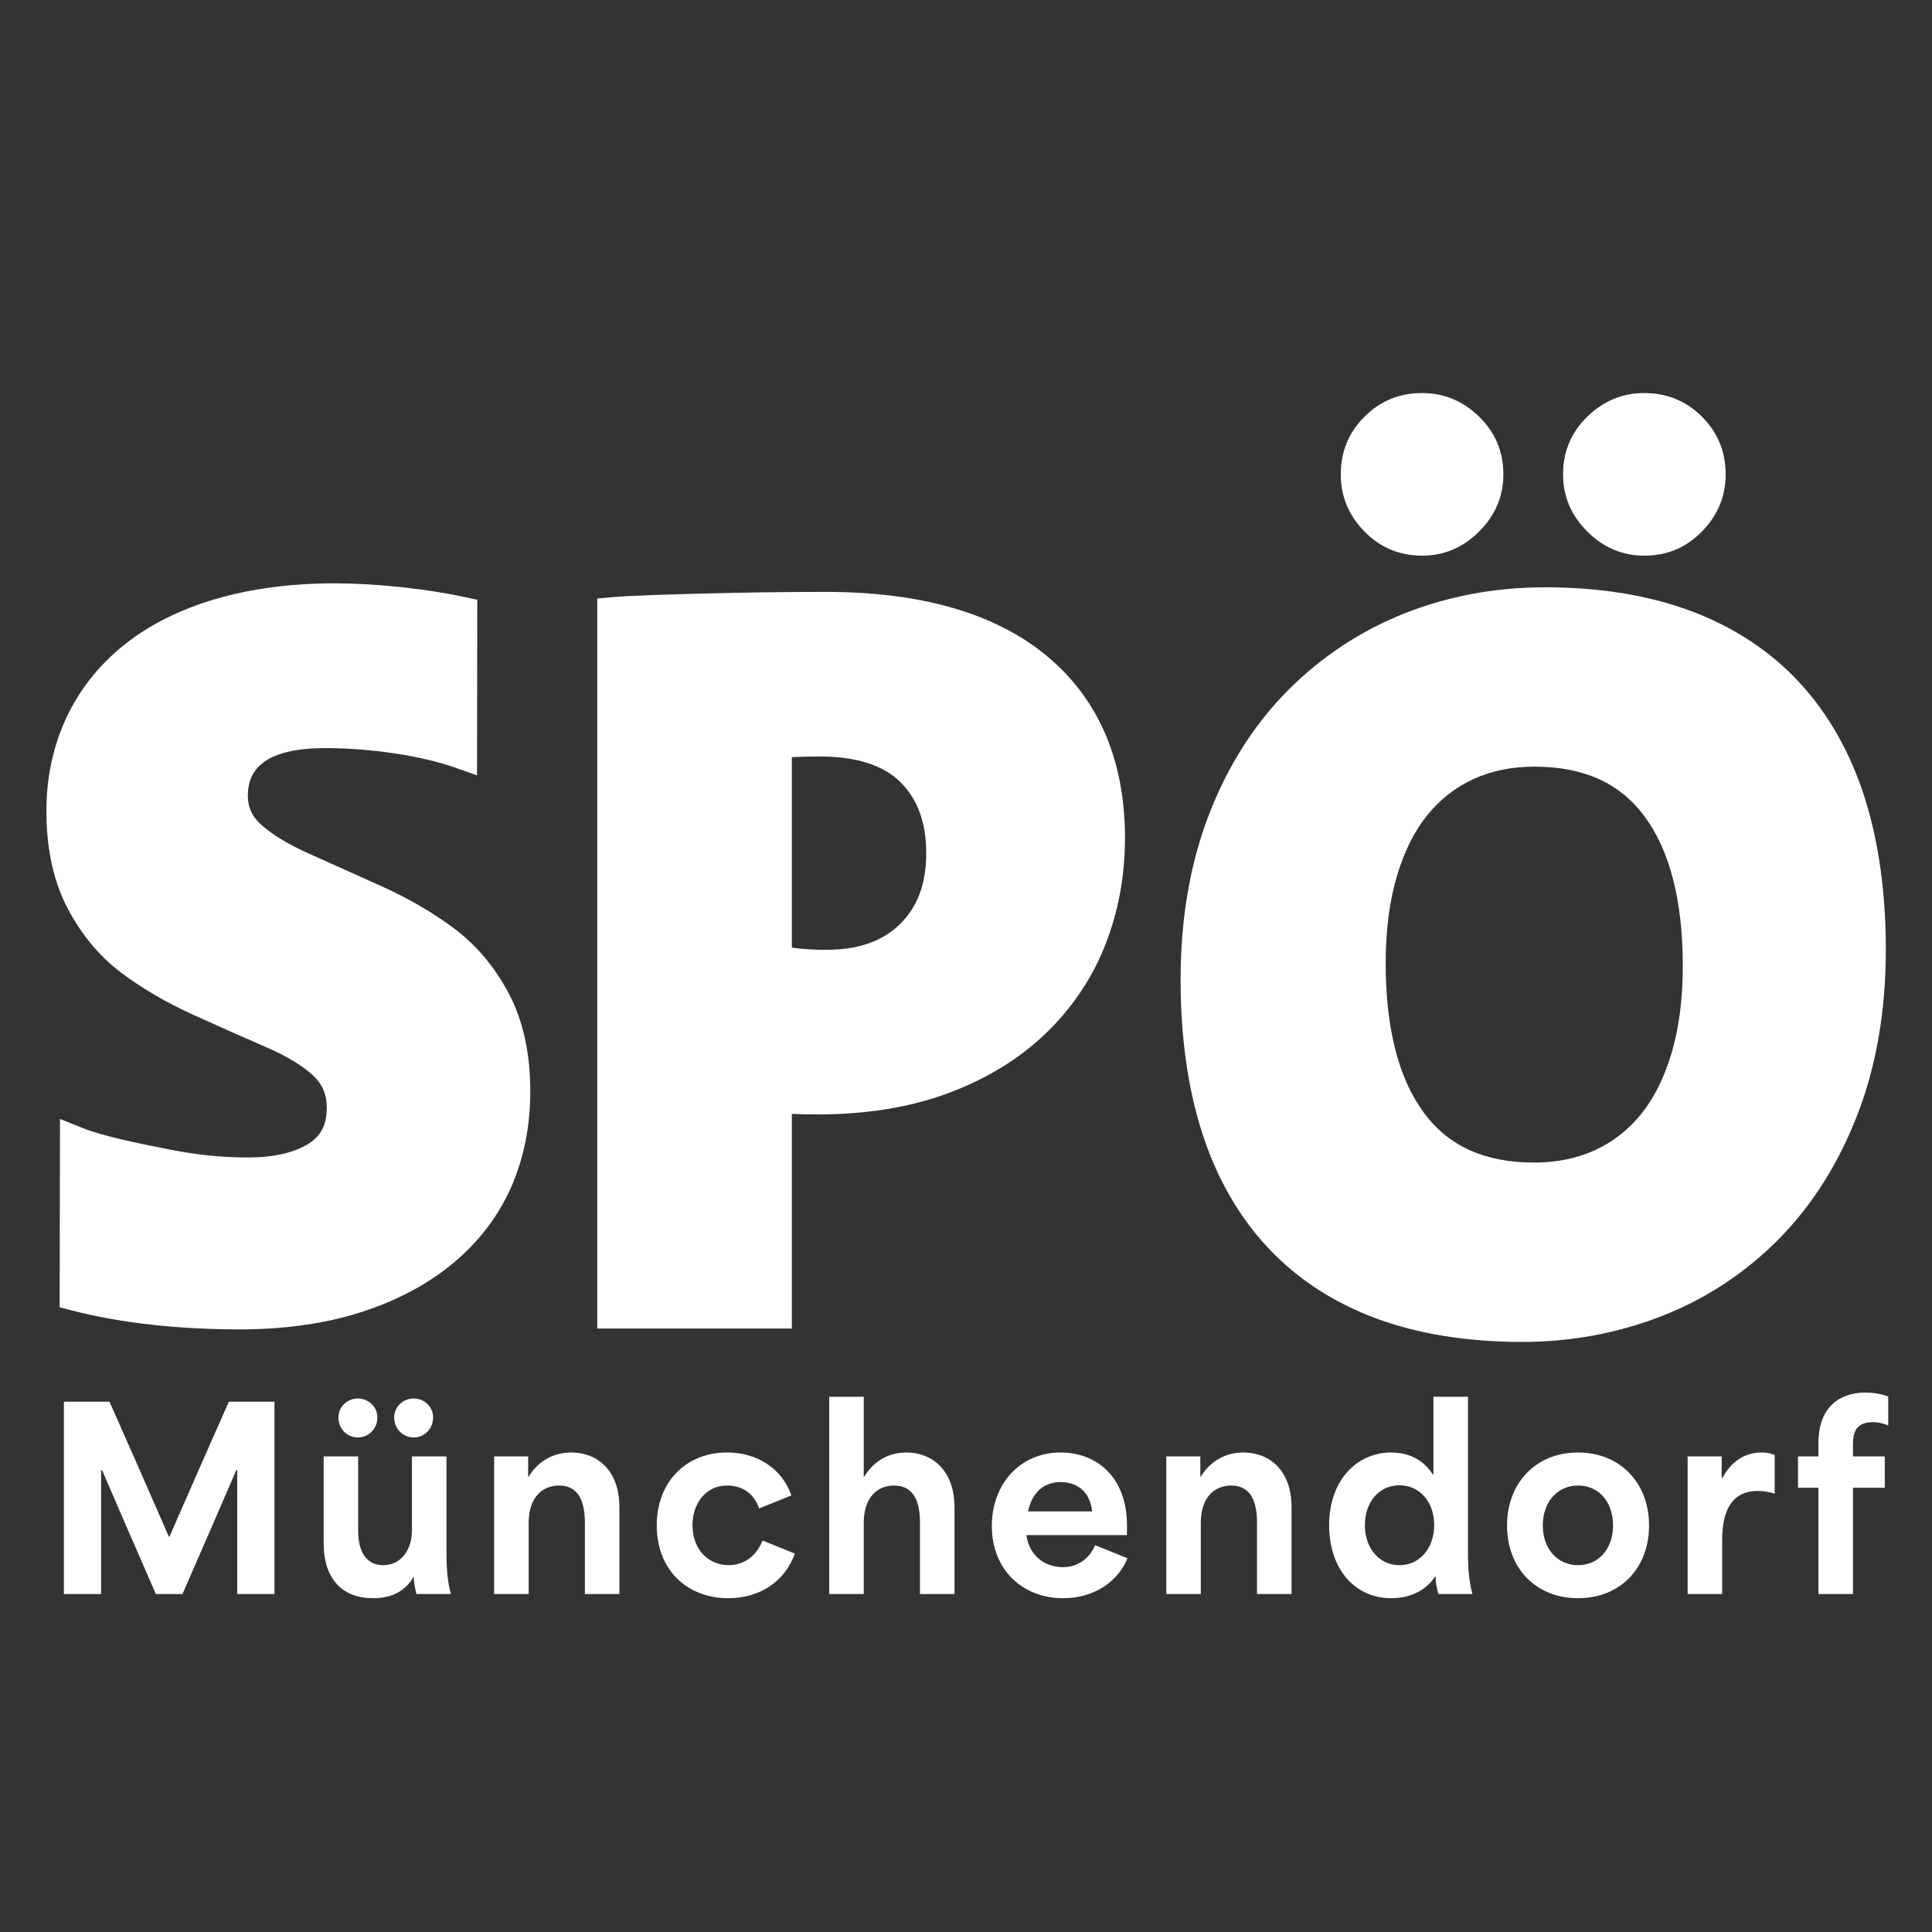 <?xml version="1.0" encoding="UTF-8" standalone="no"?>
<!DOCTYPE svg PUBLIC "-//W3C//DTD SVG 1.1//EN" "http://www.w3.org/Graphics/SVG/1.1/DTD/svg11.dtd">
<svg width="100%" height="100%" viewBox="0 0 4962 4962" version="1.1" xmlns="http://www.w3.org/2000/svg" xmlns:xlink="http://www.w3.org/1999/xlink" xml:space="preserve" xmlns:serif="http://www.serif.com/" style="fill-rule:evenodd;clip-rule:evenodd;stroke-linejoin:round;stroke-miterlimit:2;">
    <rect x="0" y="0" width="4962" height="4962" fill="#333333" stroke="none"/>
    <g id="Ebene-1" serif:id="Ebene 1" transform="matrix(8.333,0,0,8.333,0,0)">
        <g transform="matrix(1,0,0,1,0,-0.836)">
            <path d="M574.645,246.462C570.204,232.592 563.423,220.685 554.487,211.068C545.514,201.433 534.291,194.055 521.124,189.142C508.124,184.301 493.01,181.845 476.201,181.845C461.033,181.845 446.528,184.526 433.091,189.81C419.596,195.121 407.483,203.082 397.092,213.475C386.688,223.88 378.454,236.802 372.626,251.883C366.815,266.89 363.872,284 363.872,302.736C363.872,320.326 366.087,336.164 370.46,349.811C374.899,363.697 381.683,375.603 390.619,385.201C399.584,394.845 410.809,402.222 423.98,407.131C436.985,411.976 452.207,414.431 469.223,414.431C484.169,414.431 498.614,411.751 512.16,406.468C525.78,401.151 537.905,393.181 548.193,382.778C558.474,372.389 566.647,359.471 572.484,344.388C578.291,329.373 581.234,312.265 581.234,293.537C581.234,275.964 579.016,260.125 574.645,246.462M518.659,298.611C518.659,308.636 517.498,317.645 515.207,325.39C512.972,332.945 509.808,339.286 505.797,344.238C501.876,349.083 497.094,352.814 491.587,355.33C486.021,357.866 479.723,359.152 472.871,359.152C457.682,359.152 446.589,354.171 438.951,343.921C431.074,333.363 427.081,317.798 427.081,297.66C427.081,287.629 428.24,278.62 430.53,270.88C432.759,263.333 435.925,256.993 439.943,252.035C443.869,247.187 448.65,243.454 454.154,240.943C459.711,238.409 466.008,237.123 472.871,237.123C488.053,237.123 499.148,242.104 506.787,252.349C514.666,262.923 518.659,278.488 518.659,298.611" style="fill:white;fill-rule:nonzero;"/>
        </g>
        <g transform="matrix(1,0,0,1,0,-5.919)">
            <path d="M156.901,312.283C152.597,304.097 146.948,297.337 140.108,292.189C133.574,287.269 125.976,282.845 117.526,279.036C109.383,275.373 101.918,272.017 95.126,268.973C88.858,266.169 83.93,263.181 80.481,260.091C77.693,257.593 76.393,254.76 76.393,251.172C76.393,246.528 78.004,243.204 81.461,240.712C85.348,237.911 91.711,236.49 100.373,236.49C114.233,236.49 129.871,238.845 140.212,242.486L147.023,244.885L147.106,190.775L143.052,189.905C137.076,188.623 130.392,187.591 123.186,186.834C116.008,186.085 109.326,185.707 103.328,185.707C89.919,185.707 77.598,187.308 66.707,190.468C55.638,193.677 46.111,198.425 38.387,204.583C30.572,210.815 24.537,218.412 20.441,227.162C16.37,235.877 14.305,245.542 14.305,255.888C14.305,267.578 16.514,277.687 20.868,285.936C25.187,294.127 30.808,300.838 37.573,305.881C44.009,310.685 51.412,314.998 59.576,318.698C67.423,322.262 74.958,325.606 81.966,328.635C88.412,331.429 93.357,334.431 96.668,337.559C99.397,340.138 100.723,343.343 100.723,347.353C100.723,352.5 98.94,356.018 95.108,358.42C90.62,361.237 84.293,362.665 76.304,362.665C68.482,362.665 60.47,361.853 52.48,360.25L50.595,359.874C42.687,358.303 31.857,356.151 25.503,353.603L18.492,350.79L18.385,408.841L22.236,409.831C29.76,411.768 37.98,413.24 46.671,414.206C55.308,415.165 64.432,415.652 73.789,415.652C87.649,415.652 100.226,413.877 111.171,410.377C122.214,406.848 131.776,401.775 139.59,395.299C147.501,388.742 153.528,380.87 157.504,371.901C161.443,362.998 163.439,353.046 163.439,342.324C163.439,330.643 161.241,320.536 156.901,312.283" style="fill:white;fill-rule:nonzero;"/>
        </g>
        <g transform="matrix(1,0,0,1,0,-3.54)">
            <path d="M322.558,205.64L322.556,205.64C306.799,192.589 283.923,185.971 254.563,185.971C244.687,185.971 234.727,186.079 224.956,186.289C215.458,186.5 207.551,186.717 201.449,186.93C195.482,187.145 191.205,187.365 188.742,187.585L184.078,188.002L184.078,413.009L244.058,413.009L244.058,346.852C246.501,346.962 249.103,347.014 252.012,347.014C267.01,347.014 280.536,344.814 292.216,340.476C303.987,336.105 314.073,329.941 322.196,322.157C330.35,314.342 336.551,305.151 340.629,294.837C344.679,284.607 346.731,273.514 346.731,261.87C346.731,237.853 338.599,218.935 322.558,205.64M254.563,296.284C252.65,296.284 250.927,296.233 249.276,296.132C247.633,296.038 246.115,295.891 244.775,295.699C244.527,295.665 244.288,295.629 244.058,295.598L244.058,236.901C244.366,236.886 244.693,236.87 245.04,236.857C247.659,236.752 250.219,236.7 252.65,236.7C263.929,236.7 272.309,239.373 277.559,244.641C282.885,249.995 285.474,257.141 285.474,266.49C285.474,275.835 282.844,282.974 277.431,288.317C272.001,293.678 264.52,296.284 254.563,296.284" style="fill:white;fill-rule:nonzero;"/>
        </g>
        <g transform="matrix(1,0,0,1,0,-303.038)">
            <path d="M455.9,431.477C450.93,426.616 445.061,424.181 438.297,424.181C431.319,424.181 425.397,426.616 420.536,431.477C415.668,436.345 413.238,442.261 413.238,449.239C413.238,456.009 415.668,461.878 420.536,466.845C425.397,471.813 431.319,474.297 438.297,474.297C445.061,474.297 450.93,471.813 455.9,466.845C460.865,461.878 463.353,456.009 463.353,449.239C463.353,442.261 460.865,436.345 455.9,431.477M524.572,431.477C519.704,426.616 513.788,424.181 506.808,424.181C500.038,424.181 494.17,426.616 489.204,431.477C484.234,436.345 481.751,442.261 481.751,449.239C481.751,456.009 484.234,461.878 489.204,466.845C494.17,471.813 500.038,474.297 506.808,474.297C513.788,474.297 519.704,471.813 524.572,466.845C529.433,461.878 531.867,456.009 531.867,449.239C531.867,442.261 529.433,436.345 524.572,431.477" style="fill:white;fill-rule:nonzero;"/>
        </g>
        <g transform="matrix(1,0,0,1,0,327.87)">
            <path d="M19.687,163.425L31.163,163.425L31.163,125.273L31.467,125.273C36.939,137.965 42.487,150.733 48.035,163.425L56.243,163.425C61.791,150.733 67.339,137.965 72.811,125.273L73.115,125.273L73.115,163.425L84.591,163.425L84.591,104.145L70.531,104.145C64.375,117.977 58.295,131.885 52.215,145.793L52.063,145.793C45.983,131.885 39.903,117.977 33.747,104.145L19.687,104.145L19.687,163.425Z" style="fill:white;fill-rule:nonzero;"/>
        </g>
        <g transform="matrix(1,0,0,1,0,328.174)">
            <path d="M115.026,164.413C121.258,164.413 125.058,161.829 127.414,157.953L127.566,157.953C127.49,159.169 127.794,160.765 128.326,163.121L138.966,163.121C138.13,159.777 137.598,156.889 137.598,149.897L137.598,120.713L126.958,120.713L126.958,143.513C126.958,149.517 123.614,154.229 118.066,154.229C112.974,154.229 110.39,150.125 110.39,143.665L110.39,120.713L99.75,120.713L99.75,147.313C99.75,158.713 105.678,164.413 115.026,164.413ZM104.31,108.705C104.31,112.125 106.894,114.861 110.314,114.861C113.658,114.861 116.318,112.125 116.318,108.705C116.318,105.513 113.658,102.853 110.314,102.853C106.894,102.853 104.31,105.513 104.31,108.705ZM121.486,108.705C121.486,112.125 124.07,114.861 127.566,114.861C130.834,114.861 133.494,112.125 133.494,108.705C133.494,105.513 130.834,102.853 127.566,102.853C124.07,102.853 121.486,105.513 121.486,108.705Z" style="fill:white;fill-rule:nonzero;"/>
        </g>
        <g transform="matrix(1,0,0,1,0,343.526)">
            <path d="M152.3,147.769L162.94,147.769L162.94,125.881C162.94,117.825 167.272,114.329 172.288,114.329C178.824,114.329 180.268,120.105 180.268,125.729L180.268,147.769L190.908,147.769L190.908,121.017C190.908,109.465 183.916,104.145 176.088,104.145C170.92,104.145 166.056,106.501 162.94,111.593L162.788,111.593L162.788,105.361L152.3,105.361L152.3,147.769Z" style="fill:white;fill-rule:nonzero;"/>
        </g>
        <g transform="matrix(1,0,0,1,0,344.818)">
            <path d="M224.458,147.769C234.186,147.769 241.938,142.601 244.978,134.013L235.022,129.985C233.046,135.001 229.094,137.585 224.534,137.585C218.454,137.585 213.438,132.873 213.438,125.273C213.438,118.357 217.694,113.037 224.078,113.037C228.334,113.037 232.286,115.089 233.958,120.105L243.914,116.077C240.95,107.641 233.198,102.853 224.078,102.853C211.766,102.853 202.418,111.593 202.418,125.349C202.418,139.181 211.918,147.769 224.458,147.769Z" style="fill:white;fill-rule:nonzero;"/>
        </g>
        <g transform="matrix(1,0,0,1,0,326.35)">
            <path d="M255.576,164.945L266.216,164.945L266.216,143.057C266.216,135.001 270.548,131.505 275.564,131.505C282.1,131.505 283.544,137.281 283.544,142.905L283.544,164.945L294.184,164.945L294.184,138.193C294.184,126.641 287.116,121.321 279.364,121.321C274.196,121.321 269.484,123.677 266.368,128.769L266.216,128.769L266.216,104.145L255.576,104.145L255.576,164.945Z" style="fill:white;fill-rule:nonzero;"/>
        </g>
        <g transform="matrix(1,0,0,1,0,344.818)">
            <path d="M327.658,147.769C337.538,147.769 344.682,142.373 347.494,135.457L337.538,131.429C335.638,135.837 331.914,138.193 327.582,138.193C322.034,138.193 317.246,134.697 316.334,128.313L347.342,128.313L347.342,125.425C347.342,109.845 337.462,102.853 326.898,102.853C314.51,102.853 305.694,112.429 305.694,125.501C305.694,138.953 315.118,147.769 327.658,147.769ZM316.866,121.017C317.93,115.697 321.35,111.973 326.822,111.973C331.61,111.973 335.866,114.481 336.626,121.017L316.866,121.017Z" style="fill:white;fill-rule:nonzero;"/>
        </g>
        <g transform="matrix(1,0,0,1,0,343.526)">
            <path d="M359.46,147.769L370.1,147.769L370.1,125.881C370.1,117.825 374.432,114.329 379.448,114.329C385.984,114.329 387.428,120.105 387.428,125.729L387.428,147.769L398.068,147.769L398.068,121.017C398.068,109.465 391.076,104.145 383.248,104.145C378.08,104.145 373.216,106.501 370.1,111.593L369.948,111.593L369.948,105.361L359.46,105.361L359.46,147.769Z" style="fill:white;fill-rule:nonzero;"/>
        </g>
        <g transform="matrix(1,0,0,1,0,327.642)">
            <path d="M428.882,164.945C434.05,164.945 439.218,162.969 442.334,158.257L442.486,158.257C442.41,159.701 442.714,161.297 443.322,163.653L453.81,163.653C452.974,160.309 452.442,157.421 452.442,150.429L452.442,102.853L441.802,102.853L441.802,126.869L441.65,126.869C439.294,123.069 435.038,120.029 428.806,120.029C418.318,120.029 409.654,128.465 409.654,142.449C409.654,155.445 417.102,164.945 428.882,164.945ZM420.674,142.449C420.674,135.229 425.082,130.137 431.314,130.137C437.47,130.137 442.03,135.153 442.03,142.373C442.03,149.517 437.622,154.761 431.314,154.761C425.006,154.761 420.674,149.441 420.674,142.449Z" style="fill:white;fill-rule:nonzero;"/>
        </g>
        <g transform="matrix(1,0,0,1,0,344.818)">
            <path d="M486.372,147.769C499.292,147.769 508.26,138.573 508.26,125.349C508.26,112.201 499.292,102.853 486.372,102.853C473.452,102.853 464.484,112.201 464.484,125.349C464.484,138.573 473.452,147.769 486.372,147.769ZM475.504,125.349C475.504,118.129 479.988,113.037 486.372,113.037C492.756,113.037 497.164,118.053 497.164,125.349C497.164,132.493 492.756,137.585 486.372,137.585C479.988,137.585 475.504,132.493 475.504,125.349Z" style="fill:white;fill-rule:nonzero;"/>
        </g>
        <g transform="matrix(1,0,0,1,0,343.526)">
            <path d="M520.15,147.769L530.79,147.769L530.79,131.353C530.79,125.197 531.93,116.001 541.81,116.001C543.102,116.001 545.23,116.229 546.978,116.837L546.978,104.905C545.458,104.297 544.166,104.145 542.874,104.145C537.098,104.145 533.07,107.793 530.942,111.897L530.638,111.897L530.638,105.361L520.15,105.361L520.15,147.769Z" style="fill:white;fill-rule:nonzero;"/>
        </g>
        <g transform="matrix(1,0,0,1,0,325.058)">
            <path d="M560.465,166.237L571.105,166.237L571.105,133.481L580.909,133.481L580.909,123.829L571.105,123.829L571.105,120.865C571.105,117.673 571.105,113.265 577.261,113.265C578.705,113.265 579.921,113.493 581.973,114.253L581.973,105.361C579.617,104.449 576.881,104.145 574.981,104.145C567.229,104.145 560.465,108.401 560.465,119.649L560.465,123.829L554.157,123.829L554.157,133.481L560.465,133.481L560.465,166.237Z" style="fill:white;fill-rule:nonzero;"/>
        </g>
    </g>
</svg>

